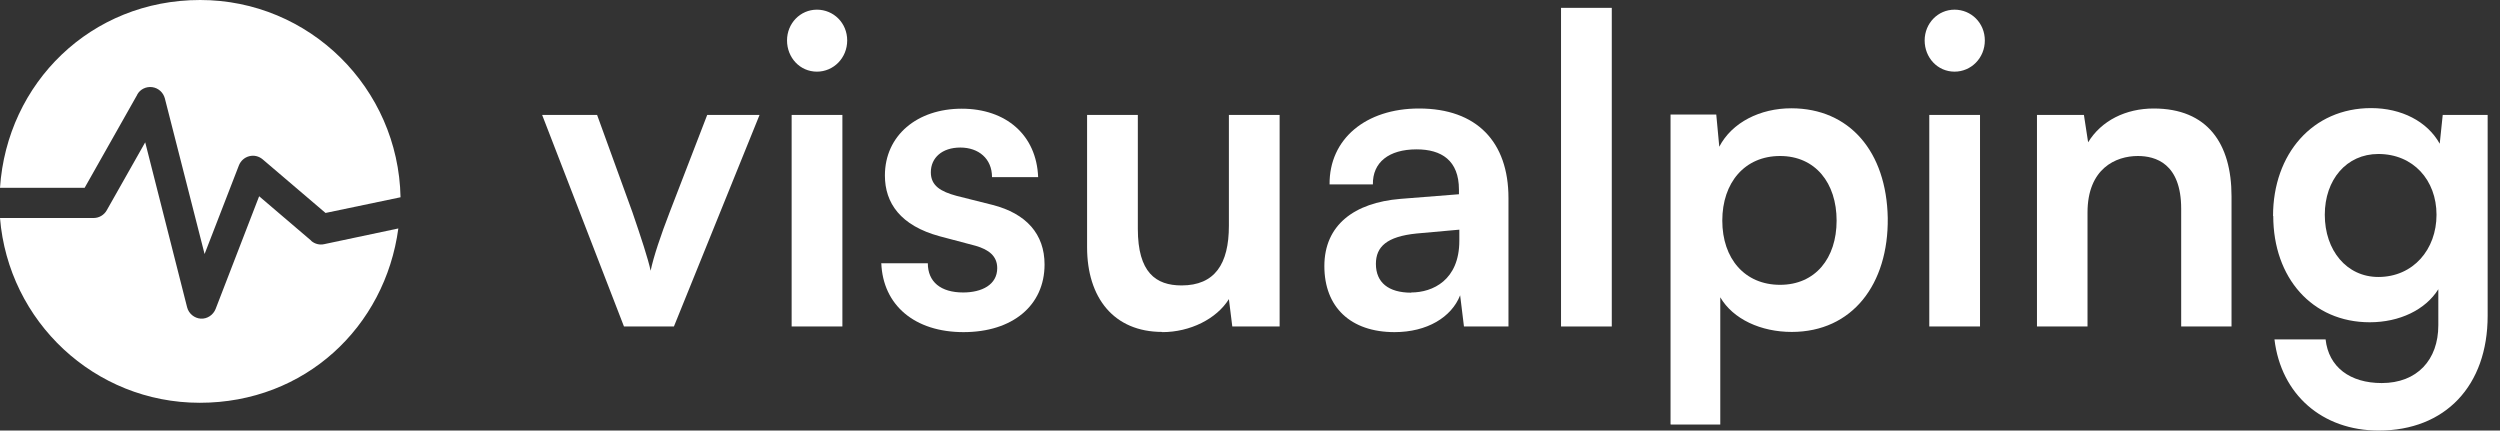 <svg width="180" height="31" viewBox="0 0 180 31" fill="none" xmlns="http://www.w3.org/2000/svg">
<rect x="0" y="0" width="180" height="31" fill="#333333" stroke="none"/>
<g clip-path="url(#clip0_3582_7746)">
<path d="M22.412 17.333L18.658 14.13L15.524 22.246C15.351 22.681 14.918 22.971 14.455 22.942C13.993 22.913 13.589 22.58 13.473 22.13L10.455 10.246L7.683 15.145C7.495 15.478 7.134 15.696 6.744 15.696H0C0.607 23.145 6.802 29 14.383 29C21.965 29 27.727 23.536 28.68 16.449L23.337 17.58C23.004 17.652 22.672 17.565 22.412 17.348V17.333Z" fill="white"/>
<path d="M9.878 6.812C10.094 6.42 10.527 6.217 10.961 6.275C11.394 6.333 11.755 6.652 11.87 7.087L14.73 18.29L17.199 11.913C17.329 11.58 17.604 11.333 17.95 11.246C18.297 11.159 18.643 11.246 18.918 11.478L23.438 15.333L28.839 14.203C28.68 6.333 22.282 0 14.412 0C6.542 0 0.505 5.971 0 13.522H6.094L9.878 6.826V6.812Z" fill="white"/>
<path d="M44.926 23.507H48.522L54.688 8.275H50.919L48.218 15.275C47.583 16.913 47.049 18.507 46.846 19.493C46.673 18.667 46.153 17.087 45.532 15.275L42.991 8.275H39.034L44.926 23.507Z" fill="white"/>
<path d="M58.818 5.159C60.017 5.159 60.998 4.174 60.998 2.913C60.998 1.652 60.017 0.696 58.818 0.696C57.619 0.696 56.666 1.681 56.666 2.913C56.666 4.145 57.59 5.159 58.818 5.159ZM56.998 23.507H60.652V8.275H56.998V23.507Z" fill="white"/>
<path d="M63.453 18.942C63.569 21.971 65.851 23.913 69.374 23.913C72.898 23.913 75.208 22 75.208 19.043C75.208 16.855 73.894 15.377 71.468 14.754L68.869 14.101C67.757 13.797 67.02 13.391 67.02 12.406C67.02 11.362 67.829 10.623 69.143 10.623C70.457 10.623 71.425 11.42 71.425 12.754H74.746C74.631 9.725 72.436 7.826 69.244 7.826C66.053 7.826 63.713 9.739 63.713 12.638C63.713 14.609 64.825 16.246 67.67 17.015L70.241 17.696C71.194 17.971 71.8 18.435 71.8 19.304C71.8 20.507 70.688 21.058 69.345 21.058C67.728 21.058 66.804 20.29 66.804 18.956H63.482L63.453 18.942Z" fill="white"/>
<path d="M83.685 23.913C85.692 23.913 87.599 22.956 88.48 21.536L88.725 23.507H92.133V8.275H88.48V16.261C88.48 19 87.469 20.551 85.072 20.551C83.223 20.551 81.924 19.623 81.924 16.478V8.275H78.27V17.797C78.27 21.435 80.191 23.899 83.685 23.899V23.913Z" fill="white"/>
<path d="M100.408 23.913C102.747 23.913 104.509 22.841 105.13 21.261L105.405 23.507H108.61V14.261C108.61 10.217 106.329 7.812 102.17 7.812C98.343 7.812 95.7 10 95.729 13.275H98.848C98.82 11.696 99.989 10.754 101.996 10.754C103.787 10.754 105.044 11.551 105.044 13.652V13.986L100.827 14.319C97.505 14.594 95.354 16.203 95.354 19.16C95.354 22.116 97.245 23.913 100.408 23.913ZM101.607 21.073C99.96 21.073 99.065 20.333 99.065 19C99.065 17.768 99.845 17.029 101.996 16.812L105.072 16.536V17.333C105.072 20.174 103.152 21.058 101.607 21.058V21.073Z" fill="white"/>
<path d="M116.048 23.507V0.565H112.394V23.507H116.048Z" fill="white"/>
<path d="M120.293 30.565H123.86V21.406C124.784 22.985 126.792 23.899 129.001 23.899C133.377 23.899 135.976 20.449 135.918 15.696C135.832 10.913 133.16 7.797 128.972 7.797C126.734 7.797 124.698 8.812 123.788 10.565L123.571 8.246H120.279V30.536L120.293 30.565ZM124.005 15.884C124.005 13.145 125.622 11.232 128.164 11.232C130.705 11.232 132.236 13.174 132.236 15.884C132.236 18.594 130.705 20.507 128.164 20.507C125.622 20.507 124.005 18.623 124.005 15.884Z" fill="white"/>
<path d="M140.727 5.159C141.926 5.159 142.908 4.174 142.908 2.913C142.908 1.652 141.926 0.696 140.727 0.696C139.529 0.696 138.575 1.681 138.575 2.913C138.575 4.145 139.5 5.159 140.727 5.159ZM138.908 23.507H142.561V8.275H138.908V23.507Z" fill="white"/>
<path d="M150.301 23.507V15.304C150.301 12.13 152.338 11.232 153.926 11.232C155.183 11.232 157.045 11.754 157.045 15.029V23.507H160.67V14.13C160.67 10.333 158.937 7.812 155.067 7.812C153.06 7.812 151.298 8.681 150.345 10.246L150.042 8.275H146.662V23.507H150.316H150.301Z" fill="white"/>
<path d="M163.674 15.551C163.674 19.985 166.461 23.203 170.62 23.203C172.772 23.203 174.635 22.304 175.559 20.826V23.42C175.559 25.913 174.028 27.58 171.486 27.58C169.205 27.58 167.66 26.435 167.443 24.435H163.761C164.237 28.406 167.197 31 171.27 31C176.064 31 179.111 27.768 179.111 22.739V8.275H175.876L175.66 10.348C174.765 8.739 172.902 7.783 170.721 7.783C166.504 7.783 163.659 11.087 163.659 15.551H163.674ZM167.385 15.464C167.385 12.942 168.945 11.087 171.241 11.087C173.754 11.087 175.429 12.971 175.429 15.464C175.429 17.956 173.754 19.942 171.241 19.942C168.959 19.942 167.385 18.029 167.385 15.464Z" fill="white"/>
</g>
<defs>
<clipPath id="clip0_3582_7746">
<rect width="179.111" height="31" fill="white"/>
</clipPath>
</defs>
</svg>
